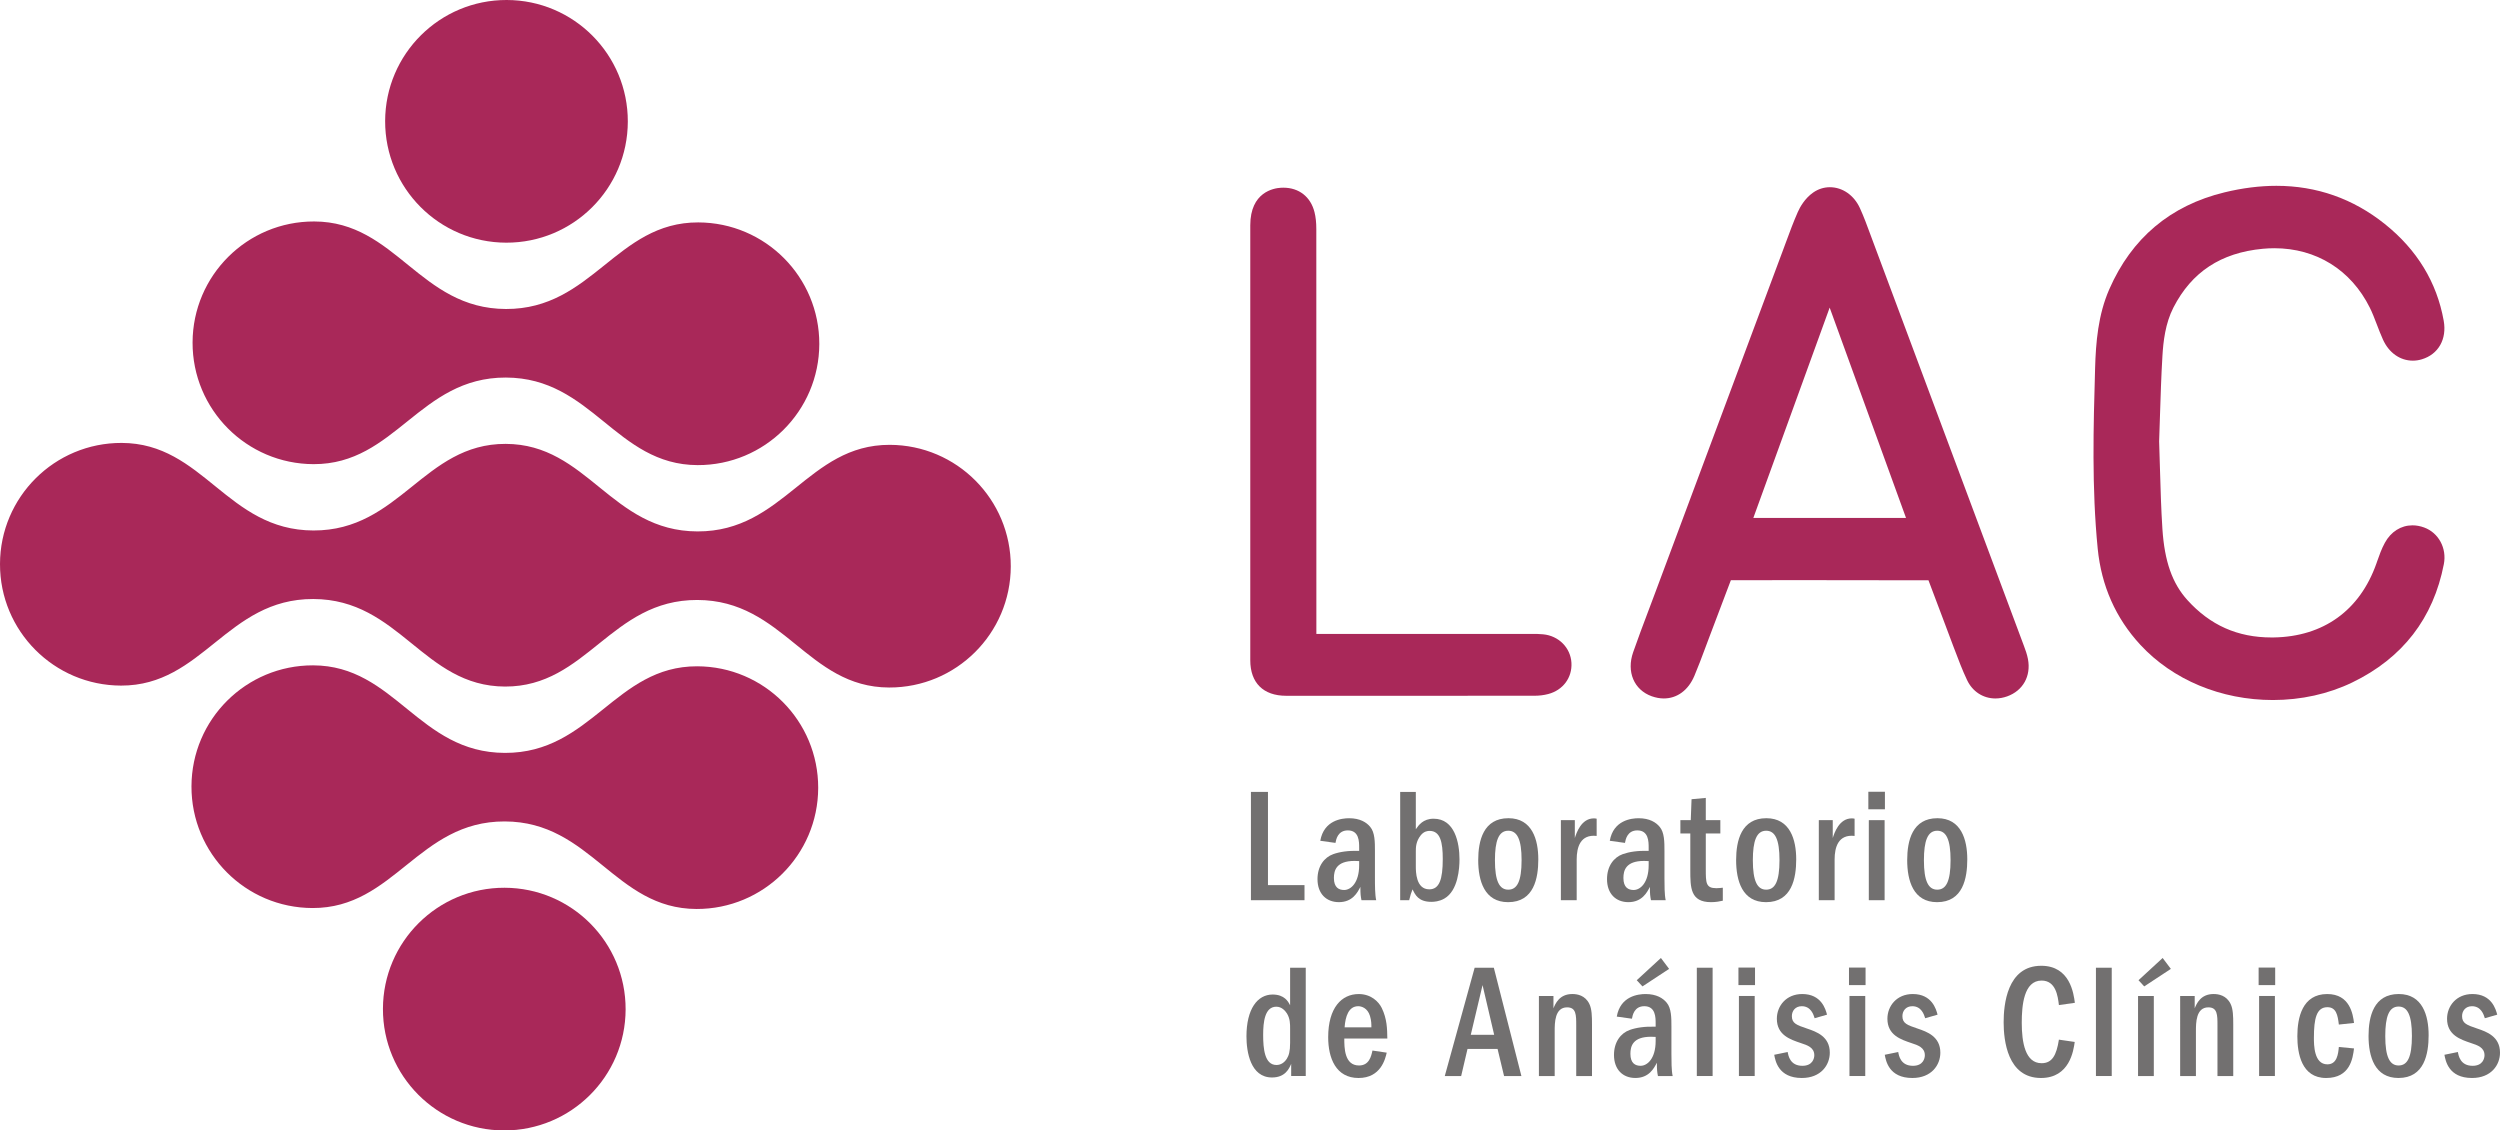 <?xml version="1.0" encoding="utf-8"?>
<!-- Generator: Adobe Illustrator 24.0.1, SVG Export Plug-In . SVG Version: 6.00 Build 0)  -->
<svg version="1.1" id="Capa_1" xmlns="http://www.w3.org/2000/svg" xmlns:xlink="http://www.w3.org/1999/xlink" x="0px" y="0px"
	 viewBox="0 0 255.919 115.72" enable-background="new 0 0 255.919 115.72" xml:space="preserve">
<path fill-rule="evenodd" clip-rule="evenodd" fill="#A92859" d="M51.816,24.842c-6.859-0.017-12.407-5.592-12.39-12.453
	C39.444,5.529,45.018-0.017,51.878,0c6.861,0.016,12.407,5.591,12.39,12.451C64.252,19.313,58.676,24.86,51.816,24.842"/>
<path fill-rule="evenodd" clip-rule="evenodd" fill="#A92859" d="M51.669,84.088c8.851,0.021,11.25,8.942,19.635,8.962
	c6.859,0.018,12.435-5.53,12.453-12.389c0.017-6.862-5.531-12.439-12.39-12.454c-8.386-0.022-10.83,8.888-19.681,8.865
	c-8.849-0.022-11.248-8.942-19.634-8.962c-6.86-0.017-12.436,5.53-12.451,12.391c-0.018,6.86,5.528,12.437,12.39,12.452
	C40.376,92.975,42.818,84.067,51.669,84.088"/>
<path fill-rule="evenodd" clip-rule="evenodd" fill="#A92859" d="M51.782,38.649c8.85,0.021,11.25,8.94,19.635,8.964
	c6.859,0.015,12.435-5.534,12.453-12.394c0.017-6.858-5.531-12.434-12.391-12.451c-8.385-0.023-10.829,8.885-19.68,8.863
	c-8.849-0.021-11.248-8.94-19.635-8.96c-6.859-0.019-12.435,5.53-12.451,12.391c-0.017,6.857,5.529,12.434,12.39,12.452
	C40.489,47.534,42.931,38.628,51.782,38.649"/>
<path fill-rule="evenodd" clip-rule="evenodd" fill="#A92859" d="M51.591,115.72c-6.86-0.017-12.408-5.592-12.39-12.451
	c0.017-6.862,5.592-12.407,12.452-12.392c6.861,0.017,12.407,5.593,12.39,12.452C64.026,110.191,58.45,115.737,51.591,115.72"/>
<path fill-rule="evenodd" clip-rule="evenodd" fill="#A92859" d="M71.383,61.418c8.85,0.022,11.251,8.941,19.635,8.961
	c6.859,0.017,12.435-5.53,12.453-12.39c0.017-6.86-5.532-12.435-12.392-12.452c-8.384-0.021-10.828,8.885-19.678,8.863
	c-8.851-0.023-11.251-8.94-19.635-8.961c-8.386-0.022-10.83,8.886-19.68,8.865c-8.85-0.024-11.249-8.943-19.635-8.963
	C5.592,45.325,0.017,50.872,0,57.731c-0.018,6.86,5.53,12.435,12.39,12.452c8.385,0.02,10.829-8.885,19.678-8.863
	c8.851,0.023,11.251,8.94,19.635,8.962C60.088,70.302,62.532,61.395,71.383,61.418"/>
<path fill="#A92859" d="M204.266,71.5c-1.259,0-2.346-0.705-2.904-1.887c-0.486-1.027-0.885-2.081-1.268-3.098l-0.159-0.416
	c-0.353-0.931-0.702-1.865-1.05-2.796c-0.477-1.281-0.972-2.6-1.472-3.9c-3.469-0.009-7.17-0.015-11.893-0.015
	c-2.348,0-4.695,0.003-7.039,0.003h-1.295l-0.427,1.124c-0.606,1.604-1.216,3.219-1.83,4.835c-0.127,0.335-0.253,0.672-0.378,1.009
	c-0.347,0.929-0.703,1.886-1.102,2.827c-0.622,1.47-1.763,2.313-3.132,2.313c-0.401,0-0.815-0.078-1.23-0.224
	c-1.821-0.652-2.606-2.506-1.904-4.511c0.489-1.406,1.021-2.809,1.533-4.169c0.211-0.557,0.422-1.116,0.63-1.674l1.943-5.204
	c3.747-10.05,7.496-20.098,11.247-30.145c0.098-0.262,0.194-0.524,0.291-0.785c0.371-1.01,0.757-2.054,1.208-3.079
	c0.214-0.484,0.704-1.389,1.572-1.996c0.512-0.358,1.103-0.548,1.712-0.548c1.297,0,2.475,0.822,3.078,2.143
	c0.404,0.887,0.736,1.792,1.058,2.667c0.078,0.213,0.157,0.424,0.237,0.639c5.168,13.836,10.334,27.673,15.496,41.511
	c0.148,0.396,0.314,0.843,0.41,1.345c0.328,1.739-0.51,3.237-2.133,3.817C205.07,71.429,204.666,71.5,204.266,71.5 M195.116,53.023
	l-7.817-21.533l-7.816,21.533H195.116z"/>
<path fill="#A92859" d="M232.676,71.66c-5.307,0-10.255-2.062-13.578-5.658c-2.517-2.724-3.984-6.032-4.36-9.829
	c-0.617-6.247-0.44-12.465-0.268-18.48c0.076-2.648,0.305-5.461,1.454-8.087c2.291-5.235,6.255-8.57,11.79-9.914
	c1.827-0.445,3.615-0.67,5.313-0.67c4.125,0,7.861,1.315,11.105,3.911c3.297,2.636,5.324,5.967,6.025,9.9
	c0.337,1.884-0.541,3.433-2.236,3.947c-0.301,0.092-0.611,0.139-0.92,0.139c-1.312,0-2.456-0.808-3.064-2.162
	c-0.233-0.517-0.43-1.032-0.622-1.532c-0.234-0.614-0.458-1.196-0.724-1.733c-1.923-3.865-5.484-6.082-9.773-6.082
	c-0.387,0-0.786,0.02-1.18,0.056c-4.289,0.406-7.282,2.375-9.151,6.018c-0.833,1.626-1.039,3.501-1.124,4.954
	c-0.123,2.07-0.189,4.173-0.254,6.205c-0.026,0.853-0.054,1.7-0.083,2.54c0.031,0.927,0.058,1.848,0.083,2.762
	c0.062,2.139,0.119,4.157,0.252,6.205c0.218,3.317,1.006,5.561,2.556,7.276c2.328,2.576,5.144,3.829,8.607,3.829h0.001
	c0.079,0,0.156-0.001,0.236-0.001c5.077-0.083,8.806-2.765,10.5-7.552l0.083-0.239c0.217-0.619,0.442-1.261,0.788-1.897
	c0.618-1.135,1.649-1.789,2.829-1.789c0.395,0,0.799,0.076,1.196,0.222c1.481,0.545,2.328,2.121,2.015,3.744
	c-1.076,5.555-4.231,9.632-9.381,12.12C238.359,71.039,235.552,71.66,232.676,71.66"/>
<path fill="#A92859" d="M141.766,71.227c-3.372,0-6.742,0-10.114-0.001c-2.328-0.002-3.662-1.325-3.664-3.626
	c-0.002-14.845-0.003-29.69,0-44.538c0.002-3.4,2.397-3.8,3.131-3.841c0.087-0.005,0.17-0.008,0.251-0.008
	c1.606,0,2.798,0.936,3.192,2.503c0.126,0.499,0.185,1.053,0.186,1.74c0.005,12.066,0.005,24.133,0.005,36.199v5.237h7.361
	c4.8,0,9.601,0,14.401,0.001l0.362-0.001c0.321,0,0.695,0.002,1.089,0.041c1.595,0.149,2.814,1.379,2.899,2.922
	c0.086,1.518-0.873,2.801-2.382,3.193c-0.437,0.116-0.897,0.171-1.369,0.174C151.998,71.226,146.881,71.227,141.766,71.227"/>
<polygon fill="#727070" points="129.798,81.065 129.798,90.607 133.539,90.607 133.539,92.152 128.055,92.152 128.055,81.065 "/>
<path fill="#727070" d="M135.154,86.069c0.367-2.11,2.22-2.309,2.948-2.309c1.126,0,1.791,0.431,2.158,0.879
	c0.489,0.567,0.489,1.58,0.489,2.462v2.776c0,0.696,0,1.71,0.128,2.275h-1.506c-0.08-0.399-0.111-0.599-0.111-1.362
	c-0.301,0.582-0.808,1.561-2.203,1.561c-1.267,0-2.188-0.845-2.188-2.359c0-1.313,0.682-2.227,1.617-2.558
	c0.665-0.235,1.523-0.367,2.648-0.333v-0.332c0-0.601,0-1.764-1.158-1.764c-1.031,0-1.204,0.932-1.267,1.28L135.154,86.069z
	 M139.134,88.148c-0.254-0.017-0.365-0.017-0.477-0.017c-1.869,0-2.108,0.979-2.108,1.746c0,0.979,0.508,1.23,1.047,1.23
	c0.682,0,1.538-0.733,1.538-2.543V88.148z"/>
<path fill="#727070" d="M144.934,81.065v3.823c0.285-0.414,0.744-1.079,1.821-1.079c2.173,0,2.649,2.477,2.649,4.156
	c0,0.897-0.127,3.207-1.554,4.021c-0.523,0.3-1.045,0.333-1.332,0.333c-1.315,0-1.662-0.732-1.916-1.28
	c-0.145,0.348-0.207,0.533-0.35,1.113h-0.919V81.065H144.934z M144.934,88.679c0,0.531,0,2.36,1.38,2.36
	c1.028,0,1.378-1.015,1.378-3.107c0-1.68-0.238-2.876-1.348-2.876c-0.191,0-0.569,0.033-0.903,0.448
	c-0.507,0.632-0.507,1.264-0.507,1.646V88.679z"/>
<path fill="#727070" d="M157.472,87.965c0,1.911-0.428,4.388-3.09,4.388c-2.425,0-3.061-2.178-3.061-4.307
	c0-1.977,0.523-4.288,3.091-4.288C156.853,83.758,157.472,85.971,157.472,87.965 M153.033,88.065c0,2.143,0.46,3.008,1.364,3.008
	c0.902,0,1.364-0.831,1.364-3.027c0-2.11-0.445-3.006-1.364-3.006C153.413,85.04,153.033,86.069,153.033,88.065"/>
<path fill="#727070" d="M161.211,83.958v1.829c0.158-0.5,0.65-2.012,1.949-2.012c0.111,0,0.206,0.015,0.286,0.034v1.763
	c-1.664-0.184-2.044,1.145-2.044,2.407v4.174h-1.618v-8.195H161.211z"/>
<path fill="#727070" d="M164.79,86.069c0.367-2.11,2.22-2.309,2.95-2.309c1.124,0,1.789,0.431,2.155,0.879
	c0.492,0.567,0.492,1.58,0.492,2.462v2.776c0,0.696,0,1.71,0.126,2.275h-1.506c-0.078-0.399-0.111-0.599-0.111-1.362
	c-0.301,0.582-0.81,1.561-2.203,1.561c-1.269,0-2.186-0.845-2.186-2.359c0-1.313,0.68-2.227,1.615-2.558
	c0.666-0.235,1.521-0.367,2.648-0.333v-0.332c0-0.601,0-1.764-1.158-1.764c-1.031,0-1.204,0.932-1.267,1.28L164.79,86.069z
	 M168.77,88.148c-0.254-0.017-0.365-0.017-0.477-0.017c-1.869,0-2.108,0.979-2.108,1.746c0,0.979,0.508,1.23,1.047,1.23
	c0.682,0,1.538-0.733,1.538-2.543V88.148z"/>
<path fill="#727070" d="M176.108,85.321h-1.49v3.624c0,1.429,0,1.977,1.077,1.977c0.284,0,0.475-0.033,0.665-0.049v1.33
	c-0.315,0.066-0.68,0.149-1.203,0.149c-2.124,0-2.124-1.496-2.124-3.291v-3.74h-1.016v-1.363h1.063l0.08-2.144l1.458-0.133v2.277
	h1.49V85.321z"/>
<path fill="#727070" d="M183.874,87.965c0,1.911-0.428,4.388-3.09,4.388c-2.425,0-3.061-2.178-3.061-4.307
	c0-1.977,0.523-4.288,3.092-4.288C183.255,83.758,183.874,85.971,183.874,87.965 M179.435,88.065c0,2.143,0.46,3.008,1.364,3.008
	c0.902,0,1.364-0.831,1.364-3.027c0-2.11-0.445-3.006-1.364-3.006C179.815,85.04,179.435,86.069,179.435,88.065"/>
<path fill="#727070" d="M187.614,83.958v1.829c0.157-0.5,0.65-2.012,1.949-2.012c0.111,0,0.207,0.015,0.287,0.034v1.763
	c-1.665-0.184-2.045,1.145-2.045,2.407v4.174h-1.618v-8.195H187.614z"/>
<path fill="#727070" d="M191.258,81.05h1.697v1.795h-1.697V81.05z M192.923,92.152h-1.617v-8.195h1.617V92.152z"/>
<path fill="#727070" d="M201.386,87.965c0,1.911-0.428,4.388-3.09,4.388c-2.425,0-3.061-2.178-3.061-4.307
	c0-1.977,0.523-4.288,3.092-4.288C200.767,83.758,201.386,85.971,201.386,87.965 M196.947,88.065c0,2.143,0.46,3.008,1.364,3.008
	c0.902,0,1.364-0.831,1.364-3.027c0-2.11-0.445-3.006-1.364-3.006C197.327,85.04,196.947,86.069,196.947,88.065"/>
<path fill="#727070" d="M133.666,99.063v11.087h-1.491v-1.246c-0.204,0.481-0.602,1.395-1.964,1.395
	c-2.203,0-2.614-2.625-2.614-4.204c0-2.809,1.125-4.288,2.677-4.288c1.221,0,1.601,0.731,1.792,1.097v-3.841H133.666z
	 M132.066,105.331c0-0.531,0-1.064-0.332-1.597c-0.176-0.266-0.524-0.68-1.08-0.68c-1.188,0-1.347,1.578-1.347,2.891
	c0,1.397,0.143,3.076,1.363,3.076c0.46,0,0.825-0.266,1.064-0.649c0.204-0.333,0.332-0.732,0.332-1.629V105.331z"/>
<path fill="#727070" d="M137.612,106.312c0,0.915,0,2.759,1.505,2.759c1.046,0,1.252-0.947,1.378-1.529l1.46,0.216
	c-0.143,0.614-0.587,2.594-2.884,2.594c-2.315,0-3.108-2.029-3.108-4.174c0-3.024,1.379-4.42,3.124-4.42
	c1.267,0,2.044,0.781,2.361,1.43c0.539,1.113,0.555,2.126,0.57,3.124H137.612z M140.386,105.165c0-0.315,0-0.682-0.143-1.164
	c-0.253-0.831-0.887-0.998-1.204-0.998c-0.984,0-1.317,1.049-1.395,2.162H140.386z"/>
<path fill="#727070" d="M152.92,99.065l2.822,11.086h-1.775l-0.665-2.777h-3.076l-0.65,2.777h-1.678l3.058-11.086H152.92z
	 M152.954,105.928l-1.189-5.085l-1.205,5.085H152.954z"/>
<path fill="#727070" d="M157.534,101.956h1.489v1.263c0.189-0.447,0.586-1.463,1.935-1.463c0.505,0,1.315,0.134,1.741,1.016
	c0.254,0.513,0.27,1.278,0.27,2.092v5.287h-1.615v-5.187c0-1.062,0-1.844-0.935-1.844c-1.27,0-1.27,1.595-1.27,2.443v4.588h-1.615
	V101.956z"/>
<path fill="#727070" d="M165.505,104.067c0.365-2.111,2.218-2.31,2.948-2.31c1.126,0,1.791,0.433,2.156,0.88
	c0.491,0.566,0.491,1.579,0.491,2.462v2.774c0,0.699,0,1.712,0.126,2.278h-1.506c-0.078-0.398-0.109-0.598-0.109-1.363
	c-0.302,0.581-0.81,1.562-2.203,1.562c-1.269,0-2.188-0.846-2.188-2.36c0-1.313,0.681-2.228,1.617-2.559
	c0.666-0.234,1.522-0.366,2.648-0.332v-0.333c0-0.599,0-1.763-1.16-1.763c-1.03,0-1.204,0.932-1.267,1.28L165.505,104.067z
	 M169.485,106.146c-0.254-0.016-0.367-0.016-0.476-0.016c-1.872,0-2.109,0.978-2.109,1.743c0,0.981,0.508,1.23,1.045,1.23
	c0.684,0,1.54-0.73,1.54-2.542V106.146z M170.022,98.067l0.841,1.115l-2.727,1.794l-0.587-0.633L170.022,98.067z"/>
<rect x="173.699" y="99.063" fill="#727070" width="1.617" height="11.087"/>
<path fill="#727070" d="M177.96,99.048h1.697v1.795h-1.697V99.048z M179.624,110.15h-1.615v-8.195h1.615V110.15z"/>
<path fill="#727070" d="M185.76,104.234c-0.112-0.365-0.38-1.23-1.316-1.23c-0.667,0-1.015,0.483-1.015,1.014
	c0,0.747,0.493,0.915,1.569,1.279c0.936,0.316,2.314,0.8,2.314,2.461c0,1.263-0.902,2.593-2.868,2.593
	c-2.41,0-2.712-1.779-2.821-2.377l1.378-0.282c0.063,0.382,0.252,1.412,1.504,1.412c1.064,0,1.221-0.783,1.221-1.079
	c0-0.798-0.713-1.032-1.378-1.248c-1.078-0.366-2.456-0.813-2.456-2.492c0-1.298,0.95-2.529,2.598-2.529
	c1.966,0,2.394,1.563,2.537,2.113L185.76,104.234z"/>
<path fill="#727070" d="M189.276,99.048h1.697v1.795h-1.697V99.048z M190.942,110.15h-1.617v-8.195h1.617V110.15z"/>
<path fill="#727070" d="M197.076,104.234c-0.112-0.365-0.38-1.23-1.316-1.23c-0.667,0-1.015,0.483-1.015,1.014
	c0,0.747,0.493,0.915,1.569,1.279c0.934,0.316,2.314,0.8,2.314,2.461c0,1.263-0.904,2.593-2.868,2.593
	c-2.41,0-2.712-1.779-2.821-2.377l1.378-0.282c0.063,0.382,0.252,1.412,1.506,1.412c1.062,0,1.219-0.783,1.219-1.079
	c0-0.798-0.713-1.032-1.378-1.248c-1.078-0.366-2.455-0.813-2.455-2.492c0-1.298,0.949-2.529,2.597-2.529
	c1.966,0,2.394,1.563,2.537,2.113L197.076,104.234z"/>
<path fill="#727070" d="M212.384,106.661c-0.126,0.896-0.522,3.69-3.456,3.69c-3.438,0-3.82-3.873-3.82-5.702
	c0-1.761,0.334-5.784,3.85-5.784c2.95,0,3.315,2.841,3.441,3.79l-1.633,0.233c-0.111-0.932-0.316-2.51-1.775-2.51
	c-1.823,0-2.028,2.559-2.028,4.322c0,1.993,0.348,4.138,2.028,4.138c1.078,0,1.522-0.798,1.775-2.411L212.384,106.661z"/>
<rect x="214.556" y="99.063" fill="#727070" width="1.617" height="11.087"/>
<path fill="#727070" d="M220.481,110.151h-1.615v-8.195h1.615V110.151z M221.385,98.067l0.841,1.115l-2.727,1.794l-0.585-0.633
	L221.385,98.067z"/>
<path fill="#727070" d="M223.177,101.956h1.489v1.263c0.189-0.447,0.586-1.463,1.935-1.463c0.505,0,1.315,0.134,1.741,1.016
	c0.254,0.513,0.27,1.278,0.27,2.092v5.287h-1.615v-5.187c0-1.062,0-1.844-0.936-1.844c-1.269,0-1.269,1.595-1.269,2.443v4.588
	h-1.615V101.956z"/>
<path fill="#727070" d="M231.21,99.048h1.695v1.795h-1.695V99.048z M232.876,110.15h-1.617v-8.195h1.617V110.15z"/>
<path fill="#727070" d="M239.422,104.882c-0.112-0.964-0.269-1.778-1.173-1.778c-1.11,0-1.38,1.147-1.38,3.125
	c0,0.732,0,2.725,1.38,2.725c0.997,0,1.108-1.079,1.173-1.778l1.553,0.149c-0.126,1.015-0.397,3.026-2.854,3.026
	c-2.534,0-2.947-2.542-2.947-4.273c0-1.91,0.507-4.321,3.059-4.321c2.328,0,2.632,2.078,2.742,2.96L239.422,104.882z"/>
<path fill="#727070" d="M248.613,105.963c0,1.911-0.428,4.388-3.09,4.388c-2.425,0-3.061-2.178-3.061-4.305
	c0-1.979,0.523-4.29,3.092-4.29C247.995,101.756,248.613,103.969,248.613,105.963 M244.174,106.063c0,2.143,0.462,3.008,1.364,3.008
	c0.904,0,1.364-0.831,1.364-3.025c0-2.112-0.445-3.008-1.364-3.008C244.554,103.038,244.174,104.067,244.174,106.063"/>
<path fill="#727070" d="M254.367,104.234c-0.112-0.365-0.38-1.23-1.316-1.23c-0.666,0-1.015,0.483-1.015,1.014
	c0,0.747,0.493,0.915,1.569,1.279c0.934,0.316,2.314,0.8,2.314,2.461c0,1.263-0.902,2.593-2.868,2.593
	c-2.41,0-2.71-1.779-2.821-2.377l1.378-0.282c0.063,0.382,0.254,1.412,1.506,1.412c1.062,0,1.219-0.783,1.219-1.079
	c0-0.798-0.713-1.032-1.378-1.248c-1.078-0.366-2.456-0.813-2.456-2.492c0-1.298,0.95-2.529,2.598-2.529
	c1.966,0,2.394,1.563,2.537,2.113L254.367,104.234z"/>
</svg>
